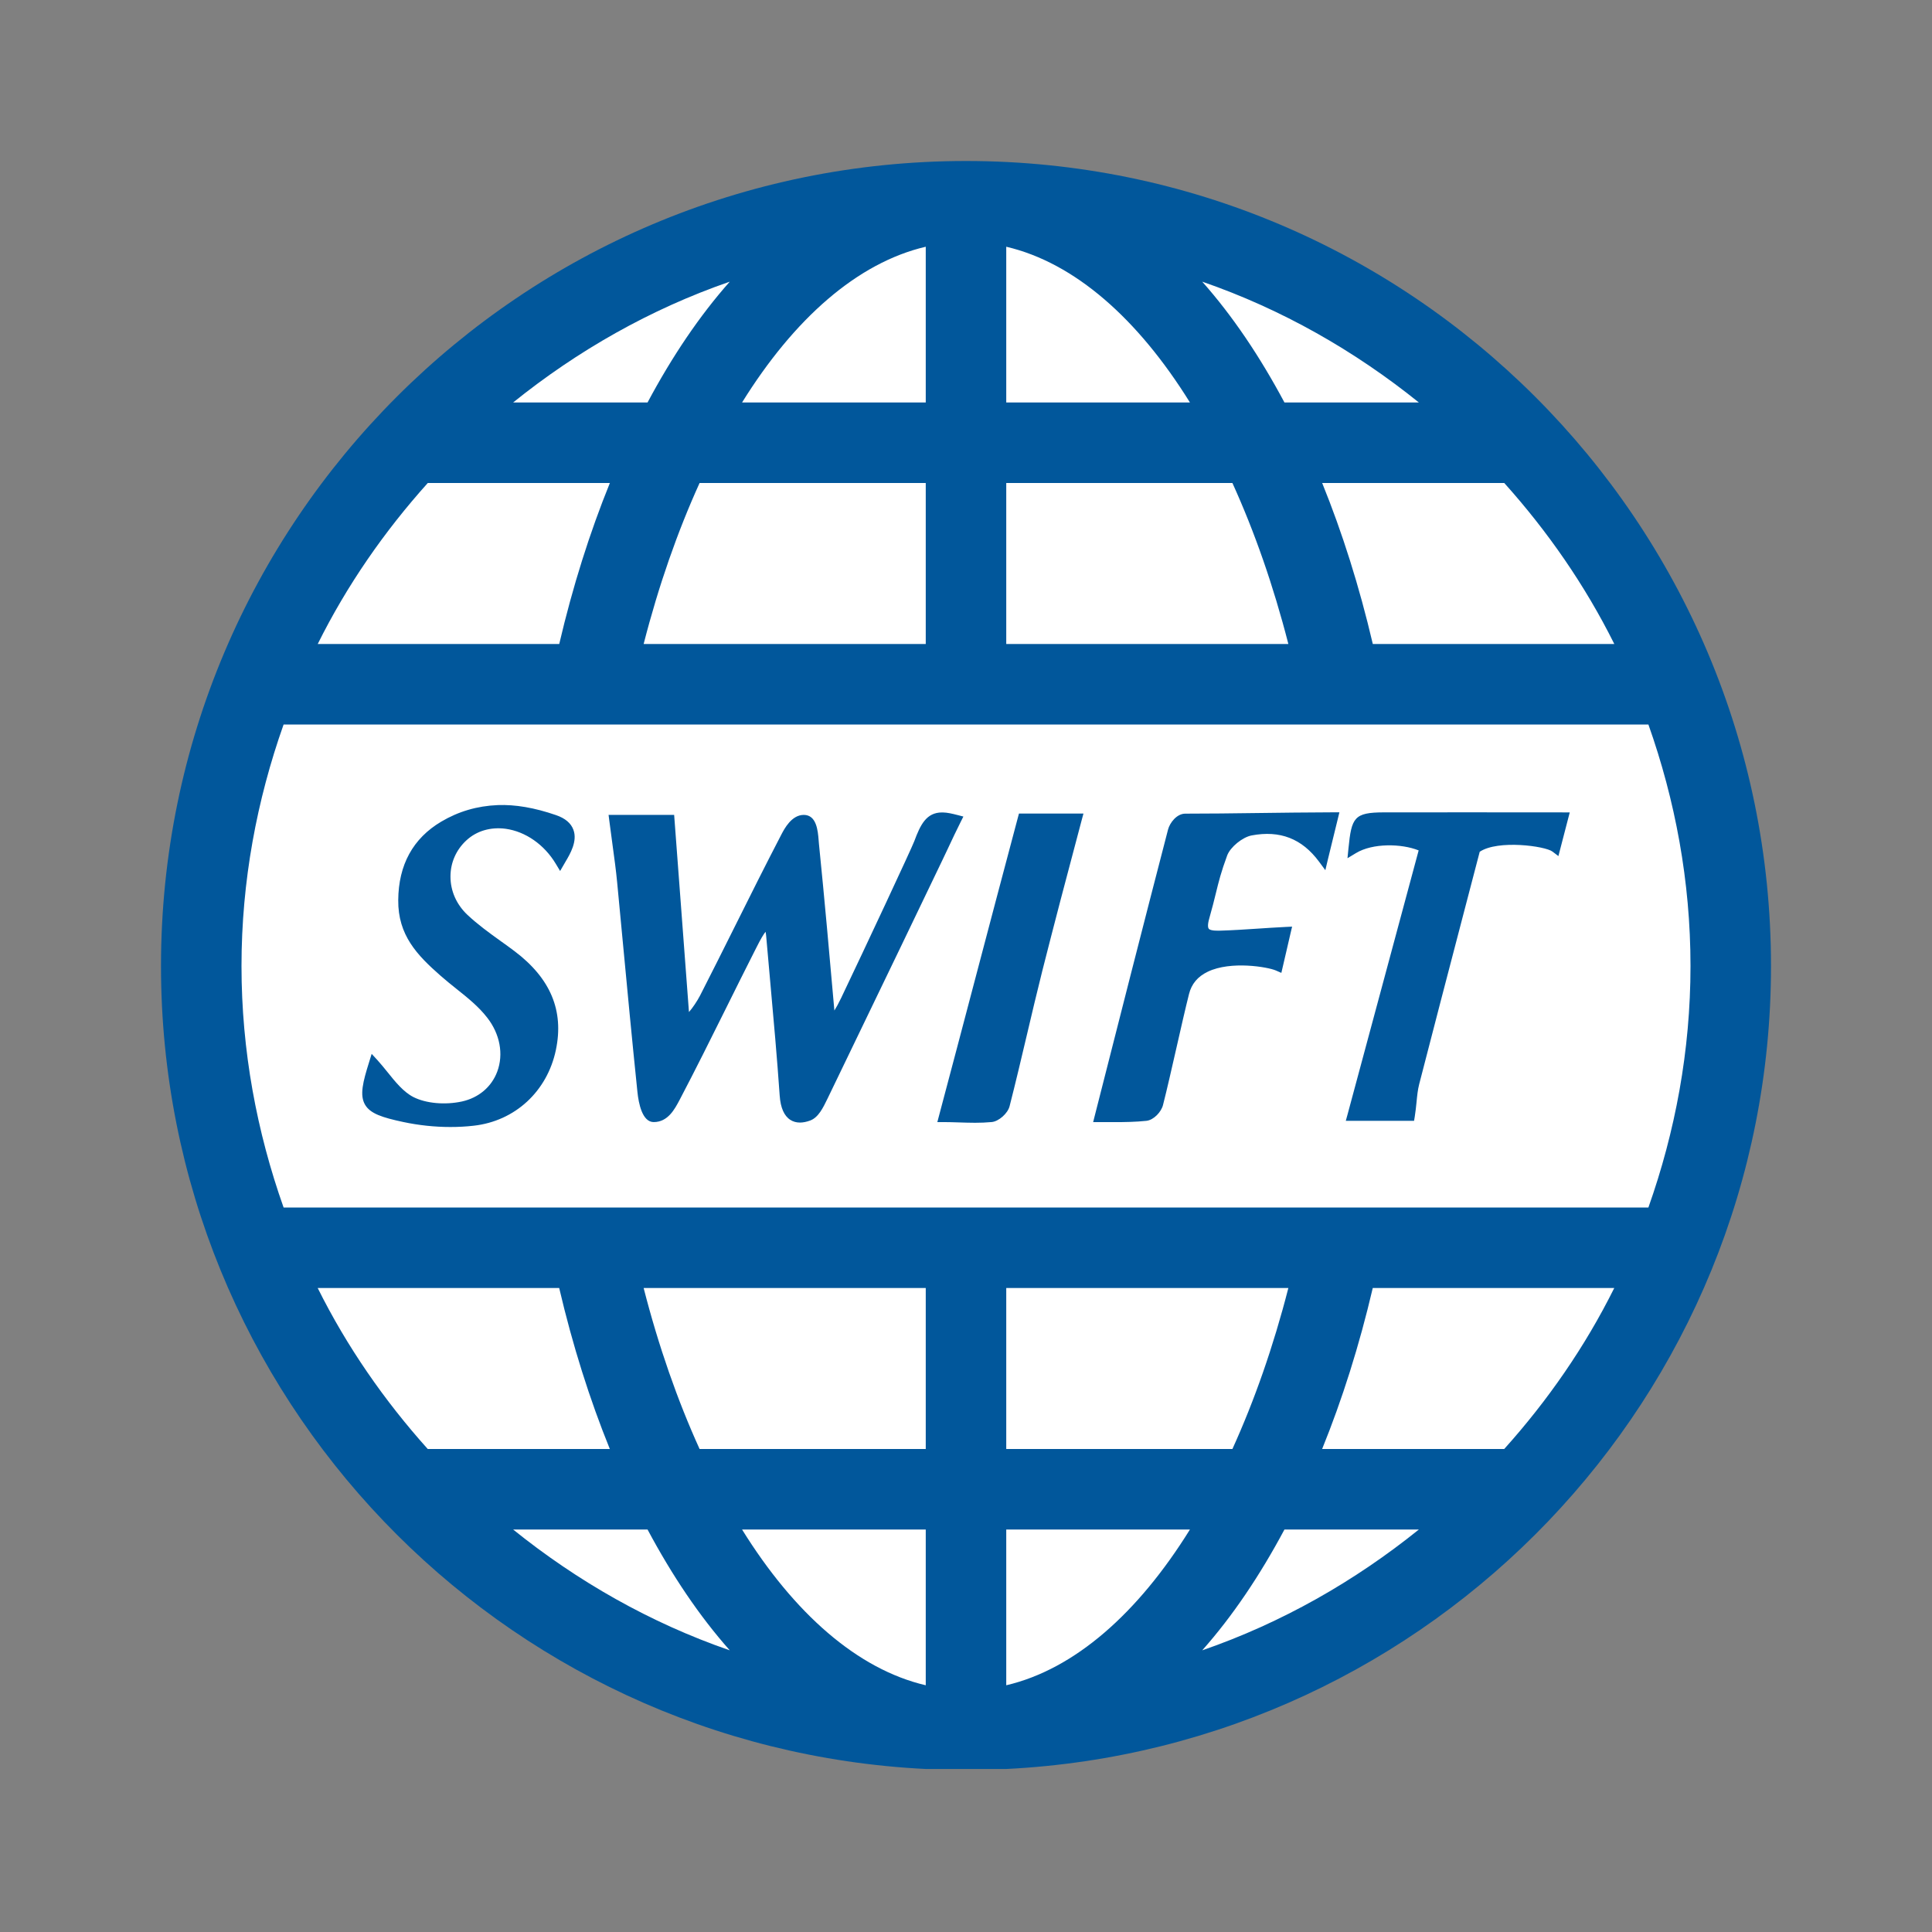 <svg xmlns="http://www.w3.org/2000/svg"  viewBox="0 0 48 48" width="240px" height="240px"><rect x="0" y="0" width="48" height="48" fill="#808080" stroke="none"/><path fill="#fff" d="M24 5A19 19 0 1 0 24 43A19 19 0 1 0 24 5Z"/><path fill="#01579b" d="M38.437 20.183c-.9 0-3.002-.002-4.055 0-.739.002-.804.126-.88.897l-.024.242.212-.128c.414-.25 1.128-.238 1.556-.066-.305 1.128-.586 2.173-.865 3.213-.294 1.093-.586 2.181-.903 3.353l-.042.152h1.696l.017-.102c.02-.123.032-.243.044-.359.015-.158.03-.308.066-.448.337-1.309.726-2.799 1.095-4.21l.409-1.565c.455-.304 1.627-.141 1.806-.006l.149.113L39 20.184 38.437 20.183zM31.207 20.2c-.594.008-1.177.015-1.759.015-.213 0-.385.229-.428.394-.611 2.354-1.209 4.703-1.823 7.119l-.038.151.339 0c.062 0 .126 0 .192 0 .252 0 .525-.004.79-.032.186-.019.373-.224.415-.394.098-.383.217-.909.336-1.431.11-.486.22-.969.31-1.326.063-.252.216-.434.466-.554.575-.276 1.492-.117 1.691-.031l.137.06.119-.512c.039-.169.078-.34.111-.48l.037-.157-.164.008c-.241.012-.471.027-.694.042-.308.02-.604.04-.903.049-.077.003-.265.009-.309-.046-.014-.017-.04-.076.011-.254.075-.261.122-.454.165-.629.072-.293.128-.524.281-.938.078-.208.379-.455.609-.498.702-.132 1.248.079 1.671.649l.159.215.061-.259c.044-.184.085-.346.124-.507.042-.169.083-.336.128-.523l.036-.149h-.156C32.462 20.184 31.828 20.192 31.207 20.2zM25.291 20.305c-.361 1.354-.713 2.69-1.063 4.017-.3 1.138-.598 2.271-.9 3.404l-.04.152h.16c.12 0 .245.004.371.008.133.004.269.009.407.009.136 0 .274-.005.412-.018.176-.016.4-.215.445-.394.15-.585.288-1.172.427-1.76.126-.535.252-1.07.386-1.603.284-1.12.605-2.348.981-3.755l.041-.152h-1.602L25.291 20.305zM23.553 21.076c.1-.214.203-.433.315-.656l.067-.133-.147-.038c-.127-.033-.251-.062-.366-.064-.006 0-.012 0-.017 0-.393 0-.54.311-.69.715-.069.183-1.219 2.644-1.819 3.899-.066.137-.122.238-.166.307-.12-1.359-.244-2.764-.384-4.145l-.007-.084c-.019-.236-.051-.631-.369-.631-.303 0-.482.343-.559.491-.392.754-.771 1.513-1.15 2.273-.288.576-.575 1.152-.869 1.726-.068.132-.19.314-.275.408l-.368-4.898h-1.629l.017.136c.026.209.053.408.08.601.044.325.087.632.116.94l.128 1.351c.121 1.287.243 2.575.376 3.859.029.278.119.745.404.745.354 0 .522-.322.643-.55.396-.754.781-1.529 1.154-2.279.24-.483.48-.967.725-1.449l.023-.045c.115-.232.188-.349.234-.405.005.025.011.058.015.104.033.383.068.766.102 1.149.083.922.169 1.877.234 2.817.021.302.11.505.266.604.07.044.149.066.238.066.077 0 .161-.017.252-.05.205-.075.321-.315.433-.546l.773-1.602c.697-1.444 1.396-2.891 2.087-4.336L23.553 21.076zM13.816 20.252c-.541-.187-1.017-.266-1.449-.25-.514.022-.974.157-1.404.411-.702.416-1.062 1.072-1.069 1.95-.008.874.471 1.368 1.051 1.878.127.112.258.217.389.322.286.228.556.443.772.722.316.406.409.906.248 1.339-.142.38-.461.65-.877.742-.418.091-.893.049-1.206-.11-.246-.125-.451-.379-.649-.626-.081-.1-.161-.199-.241-.287l-.147-.16L9.17 26.389c-.152.486-.241.822-.098 1.061.13.217.421.314.947.426C10.404 27.958 10.801 28 11.191 28c.195 0 .389-.01.578-.032 1.025-.114 1.827-.853 2.042-1.883.204-.975-.133-1.778-1.027-2.453-.114-.086-.23-.17-.347-.253-.28-.201-.568-.41-.821-.647-.275-.258-.426-.599-.424-.959.001-.343.142-.661.395-.894.257-.238.604-.337.977-.288.493.069.958.393 1.243.868l.109.181.135-.233c.113-.19.301-.508.195-.791C14.186 20.451 14.041 20.329 13.816 20.252z"/><path fill="#01579b" d="M24,4C12.954,4,4,12.954,4,24c0,10.708,8.422,19.425,19,19.95h2C35.578,43.425,44,34.708,44,24C44,12.954,35.046,4,24,4z M40.107,16h-6c-0.335-1.431-0.759-2.771-1.258-4h4.524C38.45,13.201,39.38,14.539,40.107,16z M32.009,16H25v-4h5.619C31.166,13.204,31.636,14.545,32.009,16z M17.381,12H23v4h-7.009C16.364,14.545,16.834,13.204,17.381,12z M35.252,10h-3.34c-0.61-1.143-1.292-2.156-2.043-3.002C31.849,7.682,33.656,8.715,35.252,10z M29.564,10H25V6.13C26.701,6.528,28.273,7.921,29.564,10z M23,6.13V10h-4.564C19.727,7.921,21.299,6.528,23,6.13z M16.088,10h-3.34c1.596-1.285,3.404-2.318,5.383-3.002C17.38,7.844,16.698,8.857,16.088,10z M10.628,12h4.524c-0.499,1.229-0.923,2.569-1.258,4h-6C8.62,14.539,9.55,13.201,10.628,12z M7.893,32h6c0.335,1.431,0.759,2.771,1.258,4h-4.524C9.55,34.799,8.62,33.461,7.893,32z M15.991,32H23v4h-5.619C16.834,34.796,16.364,33.455,15.991,32z M30.619,36H25v-4h7.009C31.636,33.455,31.166,34.796,30.619,36z M12.748,38h3.34c0.61,1.143,1.292,2.156,2.043,3.002C16.151,40.318,14.344,39.285,12.748,38z M18.436,38H23v3.87C21.299,41.472,19.727,40.079,18.436,38z M25,41.87V38h4.564C28.273,40.079,26.701,41.472,25,41.87z M31.912,38h3.34c-1.596,1.285-3.404,2.318-5.383,3.002C30.62,40.156,31.302,39.143,31.912,38z M37.372,36h-4.524c0.499-1.229,0.923-2.569,1.258-4h6C39.38,33.461,38.45,34.799,37.372,36z M34.515,30h-2.061H15.546h-2.061H7.046C6.381,28.121,6,26.107,6,24s0.381-4.121,1.046-6h6.439h2.061H23h2h7.454h2.061h6.439C41.619,19.879,42,21.893,42,24s-0.381,4.121-1.046,6H34.515z"/></svg>